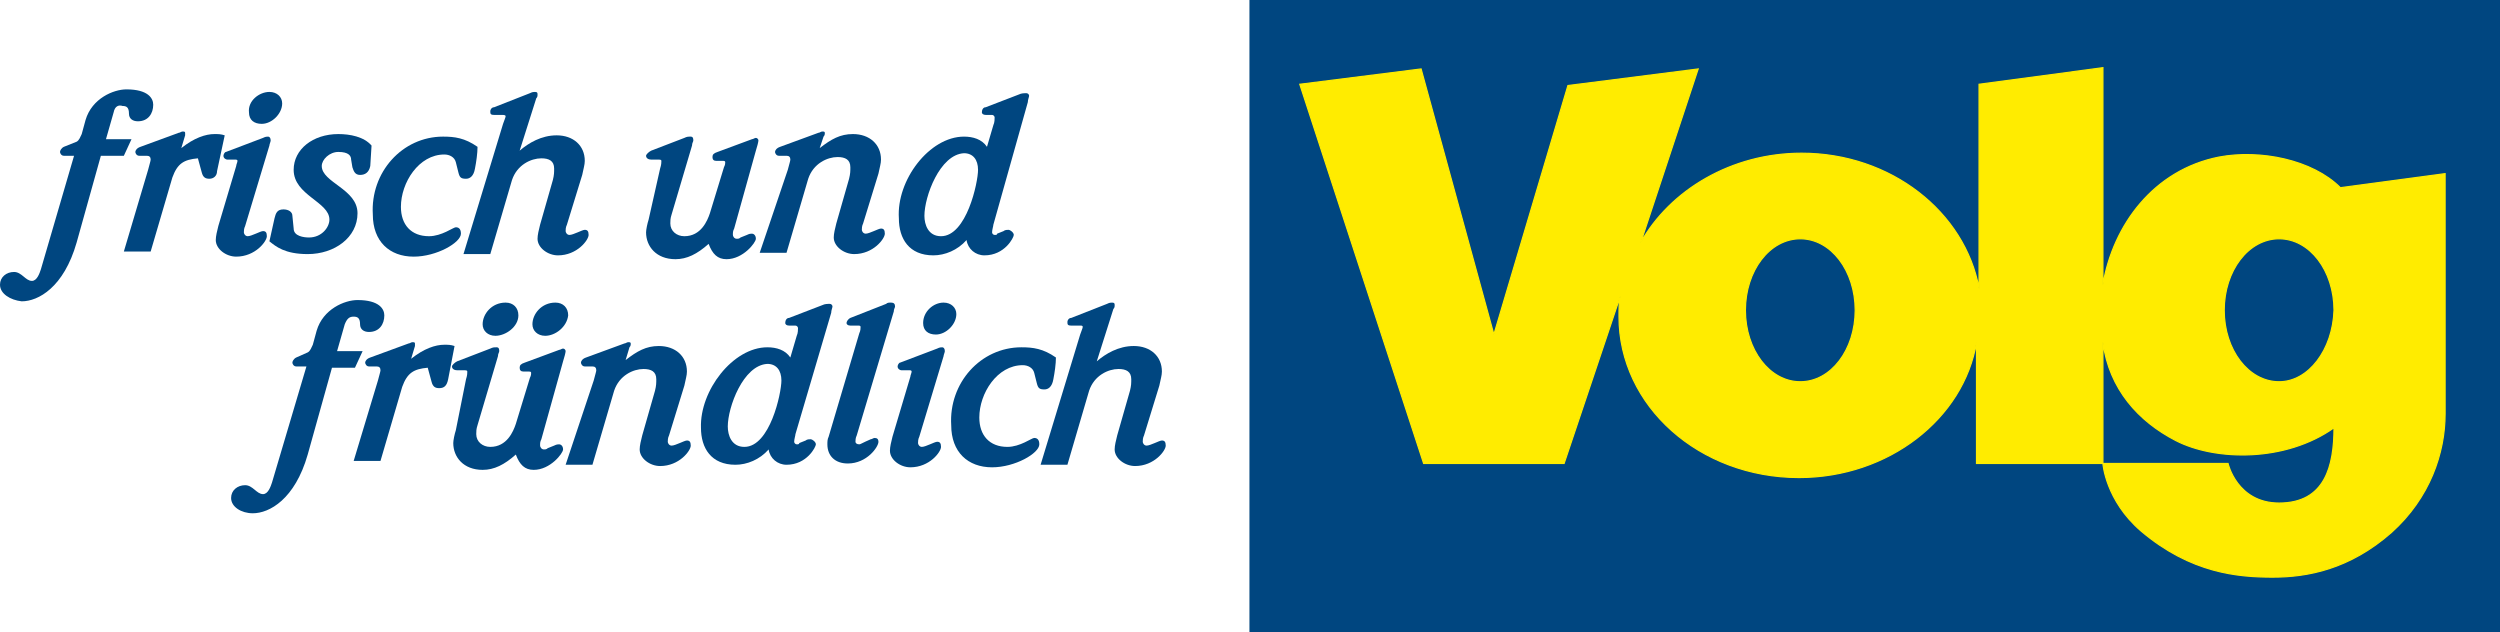 <svg xmlns="http://www.w3.org/2000/svg" width="195.8" height="49.5">
	<g>
		<rect x="97.9" fill="#004680" stroke="#004680" stroke-width="8.680858e-02" width="97.9" height="49.5"></rect>
		<path fill="#FFEC00" stroke="#FFEC00" stroke-width="9.548944e-02" d="M141,29.9c-2.4,0-4.3-2.5-4.3-5.6c0-3.1,1.9-5.6,4.3-5.6c2.4,0,4.3,2.5,4.3,5.6    C145.3,27.4,143.4,29.9,141,29.9z M178.5,29.9c-2.4,0-4.3-2.5-4.3-5.6c0-3.1,1.9-5.6,4.3-5.6c2.4,0,4.3,2.5,4.3,5.6    C182.7,27.4,180.8,29.9,178.5,29.9z M164.7,36.3c0,0,0.2,2.9,3,5.3c3.9,3.3,7.6,3.6,10.3,3.6c2.7,0,6-0.6,9.3-3.5    c3-2.7,4.2-6.2,4.2-9.3c0-1.1,0-14.5,0-18.8l-8.2,1.1c-2.2-2.2-6.3-3-9.5-2.4c-5.1,1-8.3,5.3-9.1,10v-17l-9.7,1.3v16    c-1.1-6-6.9-10.6-13.9-10.6c-5.5,0-10.3,2.9-12.6,7L133,5.4l-10.2,1.3L117,26.2l-5.7-20.8l-9.5,1.2l9.7,29.7l11,0l4.4-13.1    c-0.1,0.5-0.1,1-0.1,1.6c0,7,6.3,12.6,14.1,12.6c7,0,12.9-4.6,13.9-10.6v9.5H164.7v-9.5c0.5,3.7,2.8,6.2,5.7,7.7    c3.1,1.6,8.6,1.7,12.4-1c0,3-0.7,5.9-4.3,5.9c-3.3,0-4-3.1-4-3.1L164.7,36.3z"></path>
	</g>
	<g fill="#004680">
		<path d="M5.8,12.2H5c-0.2,0-0.3-0.2-0.3-0.3c0-0.1,0.1-0.3,0.3-0.4L6,11.1c0.2-0.1,0.3-0.4,0.4-0.6l0.3-1.1    c0.5-1.7,2.2-2.4,3.2-2.4c1.7,0,2.1,0.7,2.1,1.2c0,0.7-0.4,1.3-1.2,1.3c-0.4,0-0.7-0.2-0.7-0.6c0-0.5-0.2-0.6-0.5-0.6    C9.3,8.2,9,8.3,8.9,8.8l-0.6,2.1h2l-0.6,1.3H7.9L6,19c-1,3.5-3,4.6-4.3,4.6C0.8,23.5,0,23,0,22.3c0-0.6,0.5-1,1.1-1    c0.6,0,0.9,0.7,1.4,0.7c0.4,0,0.6-0.6,0.7-0.9L5.8,12.2z"></path>
		<path d="M11.6,13.3c0.1-0.4,0.2-0.7,0.2-0.8c0-0.2-0.1-0.3-0.3-0.3h-0.6c-0.2,0-0.3-0.2-0.3-0.3    c0-0.1,0.1-0.3,0.4-0.4l3-1.1c0.1,0,0.2-0.1,0.3-0.1c0.1,0,0.2,0,0.2,0.1c0,0.1,0,0.1,0,0.2l-0.3,1h0c1-0.8,1.9-1.1,2.6-1.1    c0.3,0,0.5,0,0.8,0.1L17,13.4C17,13.8,16.7,14,16.4,14c-0.3,0-0.5-0.1-0.6-0.5l-0.3-1.1c-1.1,0.1-1.6,0.4-2,1.5l-1.7,5.8H9.7    L11.6,13.3z"></path>
		<path d="M18.5,13c0-0.1,0.1-0.3,0.1-0.4s-0.1-0.1-0.2-0.1h-0.6c-0.1,0-0.3-0.1-0.3-0.3c0-0.1,0.1-0.3,0.2-0.3    l2.9-1.1c0.2-0.1,0.3-0.1,0.4-0.1c0.1,0,0.2,0.1,0.2,0.3c0,0.1-0.1,0.3-0.1,0.4l-1.9,6.3c-0.1,0.2-0.1,0.4-0.1,0.5    c0,0.1,0.1,0.3,0.3,0.3c0.3,0,1-0.4,1.2-0.4c0.2,0,0.3,0.1,0.3,0.4c0,0.4-0.9,1.6-2.4,1.6c-0.8,0-1.6-0.6-1.6-1.3    c0-0.3,0.1-0.7,0.2-1.1L18.5,13z M21.1,7.2c0.6,0,1,0.4,1,0.9c0,0.8-0.8,1.6-1.6,1.6c-0.6,0-1-0.3-1-0.9    C19.4,7.9,20.3,7.2,21.1,7.2z"></path>
		<path d="M29,13c-0.1,0.5-0.4,0.7-0.8,0.7c-0.4,0-0.5-0.3-0.6-0.6l-0.1-0.6c0-0.3-0.2-0.6-1-0.6    c-0.7,0-1.3,0.6-1.3,1.1c0,1.3,2.8,1.8,2.8,3.7c0,1.9-1.8,3.2-3.9,3.2c-1.8,0-2.5-0.6-3-1l0.4-1.8c0.1-0.4,0.2-0.7,0.7-0.7    c0.4,0,0.7,0.2,0.7,0.5l0.1,1c0,0.6,0.8,0.7,1.2,0.7c1,0,1.6-0.8,1.6-1.4c0-1.4-2.8-1.9-2.8-3.9c0-1.6,1.5-2.8,3.5-2.8    c0.9,0,2,0.2,2.6,0.9L29,13z"></path>
		<path d="M34.7,10.7c0.9,0,1.7,0.1,2.7,0.8c0,0.5-0.1,1.2-0.2,1.7c-0.1,0.6-0.4,0.8-0.7,0.8c-0.4,0-0.5-0.1-0.6-0.5    l-0.2-0.8c-0.1-0.4-0.5-0.6-0.9-0.6c-2,0-3.4,2.2-3.4,4.1c0,1.4,0.8,2.3,2.2,2.3c1,0,1.9-0.7,2.1-0.7c0.2,0,0.4,0.1,0.4,0.5    c0,0.7-1.9,1.8-3.7,1.8c-1.9,0-3.2-1.2-3.2-3.3C29,13.5,31.5,10.7,34.7,10.7z"></path>
		<path d="M39.4,9.7c0.1-0.3,0.2-0.5,0.2-0.6C39.6,9,39.4,9,39.4,9h-0.7c-0.3,0-0.3-0.1-0.3-0.3    c0-0.1,0.1-0.3,0.3-0.3l2.8-1.1c0.2-0.1,0.3-0.1,0.4-0.1c0.2,0,0.2,0.1,0.2,0.2c0,0.1,0,0.2-0.1,0.3l-1.3,4.1h0    c0.7-0.6,1.7-1.2,2.9-1.2c1.3,0,2.2,0.8,2.2,2c0,0.3-0.1,0.6-0.2,1.1l-1.2,3.9c-0.1,0.2-0.1,0.4-0.1,0.5c0,0.1,0.1,0.3,0.3,0.3    c0.3,0,1-0.4,1.2-0.4c0.2,0,0.3,0.1,0.3,0.4c0,0.4-0.9,1.6-2.4,1.6c-0.8,0-1.6-0.6-1.6-1.3c0-0.3,0.1-0.7,0.2-1.1l1-3.5    c0.1-0.4,0.1-0.6,0.1-0.9c0-0.6-0.4-0.8-1-0.8c-0.8,0-1.9,0.5-2.3,1.7l-1.7,5.8h-2.1L39.4,9.7z"></path>
		<path d="M51.7,13.2c0.1-0.3,0.1-0.5,0.1-0.6c0-0.1-0.1-0.1-0.3-0.1h-0.5c-0.2,0-0.4-0.1-0.4-0.3    c0-0.1,0.2-0.3,0.4-0.4l2.6-1c0.2-0.1,0.3-0.1,0.5-0.1c0.2,0,0.2,0.2,0.2,0.3c0,0.1-0.1,0.2-0.1,0.4l-1.6,5.4    c-0.1,0.3-0.1,0.5-0.1,0.7c0,0.6,0.5,1,1.1,1c1.3,0,1.8-1.2,2-1.8l1.1-3.6c0.1-0.2,0.1-0.3,0.1-0.4c0-0.1-0.1-0.1-0.2-0.1h-0.5    c-0.2,0-0.3-0.1-0.3-0.3c0-0.2,0.1-0.3,0.4-0.4l2.7-1c0.1,0,0.2-0.1,0.3-0.1c0.1,0,0.2,0.1,0.2,0.2c0,0.1-0.1,0.5-0.2,0.8    l-1.7,6.1c-0.1,0.2-0.1,0.3-0.1,0.5c0,0.1,0.1,0.3,0.3,0.3c0.1,0,0.2,0,0.3-0.1l0.5-0.2c0.2-0.1,0.3-0.1,0.4-0.1    c0.1,0,0.3,0.1,0.3,0.4c0,0.3-1,1.6-2.3,1.6c-0.7,0-1.1-0.4-1.4-1.2c-0.9,0.8-1.7,1.2-2.6,1.2c-1.5,0-2.3-1-2.3-2.1    c0-0.2,0.1-0.7,0.2-1L51.7,13.2z"></path>
		<path d="M61.7,13.3c0.1-0.4,0.2-0.7,0.2-0.8c0-0.2-0.1-0.3-0.3-0.3H61c-0.2,0-0.3-0.2-0.3-0.3    c0-0.1,0.1-0.3,0.4-0.4l3-1.1c0.1,0,0.2-0.1,0.3-0.1c0.1,0,0.2,0,0.2,0.1c0,0.1,0,0.2-0.1,0.3l-0.3,0.9h0    c0.9-0.7,1.6-1.1,2.6-1.1c1.3,0,2.2,0.8,2.2,2c0,0.3-0.1,0.6-0.2,1.1l-1.2,3.9c-0.1,0.2-0.1,0.4-0.1,0.5c0,0.1,0.1,0.3,0.3,0.3    c0.3,0,1-0.4,1.2-0.4c0.2,0,0.3,0.1,0.3,0.4c0,0.4-0.9,1.6-2.4,1.6c-0.8,0-1.6-0.6-1.6-1.3c0-0.3,0.1-0.7,0.2-1.1l1-3.5    c0.1-0.4,0.1-0.6,0.1-0.9c0-0.6-0.4-0.8-1-0.8c-0.8,0-1.9,0.5-2.3,1.7l-1.7,5.8h-2.1L61.7,13.3z"></path>
		<path d="M75.5,10.7c0.7,0,1.4,0.2,1.8,0.8l0.5-1.7c0.1-0.2,0.1-0.5,0.1-0.6c0-0.1-0.1-0.2-0.2-0.2h-0.5    c-0.2,0-0.3-0.1-0.3-0.2c0-0.2,0.1-0.4,0.3-0.4l2.6-1c0.2-0.1,0.4-0.1,0.6-0.1c0.1,0,0.2,0.1,0.2,0.2c0,0.1-0.1,0.3-0.1,0.5    l-2.7,9.6c0,0.1-0.1,0.4-0.1,0.6c0,0.1,0.1,0.2,0.2,0.2c0.1,0,0.2,0,0.2-0.1l0.5-0.2c0.1-0.1,0.3-0.1,0.4-0.1    c0.1,0,0.4,0.2,0.4,0.4c0,0.2-0.7,1.6-2.3,1.6c-0.7,0-1.3-0.5-1.4-1.2c-0.7,0.8-1.7,1.2-2.6,1.2c-1.9,0-2.7-1.3-2.7-2.9    C70.2,14.1,72.8,10.7,75.5,10.7z M72.4,16.9c0,0.7,0.3,1.6,1.3,1.6c2,0,2.9-4.2,2.9-5.2c0-0.8-0.4-1.3-1.1-1.3    C73.6,12.1,72.4,15.4,72.4,16.9z"></path>
		<path d="M24,28.7h-0.8c-0.2,0-0.3-0.2-0.3-0.3c0-0.1,0.1-0.3,0.3-0.4l0.9-0.4c0.2-0.1,0.3-0.4,0.4-0.6l0.3-1.1    c0.5-1.7,2.2-2.4,3.2-2.4c1.7,0,2.1,0.7,2.1,1.2c0,0.7-0.4,1.3-1.2,1.3c-0.4,0-0.7-0.2-0.7-0.6c0-0.5-0.2-0.6-0.5-0.6    c-0.3,0-0.5,0.1-0.7,0.6l-0.6,2.1h2l-0.6,1.3h-1.8l-1.9,6.8c-1,3.5-3,4.6-4.3,4.6c-0.9,0-1.7-0.5-1.7-1.2c0-0.6,0.5-1,1.1-1    c0.6,0,0.9,0.7,1.4,0.7c0.4,0,0.6-0.6,0.7-0.9L24,28.7z"></path>
		<path d="M29.6,29.8c0.1-0.4,0.2-0.7,0.2-0.8c0-0.2-0.1-0.3-0.3-0.3h-0.6c-0.2,0-0.3-0.2-0.3-0.3    c0-0.1,0.1-0.3,0.4-0.4l3-1.1c0.1,0,0.2-0.1,0.3-0.1c0.1,0,0.2,0,0.2,0.1c0,0.1,0,0.1,0,0.2l-0.3,1h0c1-0.8,1.9-1.1,2.6-1.1    c0.3,0,0.5,0,0.8,0.1l-0.5,2.6c-0.1,0.5-0.3,0.7-0.7,0.7c-0.3,0-0.5-0.1-0.6-0.5l-0.3-1.1c-1.1,0.1-1.6,0.4-2,1.5l-1.7,5.8h-2.1    L29.6,29.8z"></path>
		<path d="M36.5,29.7c0.1-0.3,0.1-0.5,0.1-0.6c0-0.1-0.1-0.1-0.3-0.1h-0.5c-0.2,0-0.4-0.1-0.4-0.3    c0-0.1,0.2-0.3,0.4-0.4l2.6-1c0.2-0.1,0.3-0.1,0.5-0.1c0.2,0,0.2,0.2,0.2,0.3c0,0.1-0.1,0.2-0.1,0.4l-1.6,5.4    c-0.1,0.3-0.1,0.5-0.1,0.7c0,0.6,0.5,1,1.1,1c1.3,0,1.8-1.2,2-1.8l1.1-3.6c0.1-0.2,0.1-0.3,0.1-0.4c0-0.1-0.1-0.1-0.2-0.1H41    c-0.2,0-0.3-0.1-0.3-0.3c0-0.2,0.1-0.3,0.4-0.4l2.7-1c0.1,0,0.2-0.1,0.3-0.1c0.1,0,0.2,0.1,0.2,0.2c0,0.1-0.1,0.5-0.2,0.8    l-1.7,6.1c-0.1,0.2-0.1,0.3-0.1,0.5c0,0.1,0.1,0.3,0.3,0.3c0.1,0,0.2,0,0.3-0.1l0.5-0.2c0.2-0.1,0.3-0.1,0.4-0.1    c0.1,0,0.3,0.1,0.3,0.4c0,0.3-1,1.6-2.3,1.6c-0.7,0-1.1-0.4-1.4-1.2c-0.9,0.8-1.7,1.2-2.6,1.2c-1.5,0-2.3-1-2.3-2.1    c0-0.2,0.1-0.7,0.2-1L36.5,29.7z M38.8,26.3c-0.6,0-1-0.4-1-0.9c0-0.8,0.7-1.7,1.8-1.7c0.6,0,1,0.4,1,1    C40.6,25.6,39.6,26.3,38.8,26.3z M42.7,26.3c-0.6,0-1-0.4-1-0.9c0-0.8,0.7-1.7,1.8-1.7c0.6,0,1,0.4,1,1    C44.4,25.6,43.5,26.3,42.7,26.3z"></path>
		<path d="M46.5,29.8c0.1-0.4,0.2-0.7,0.2-0.8c0-0.2-0.1-0.3-0.3-0.3h-0.6c-0.2,0-0.3-0.2-0.3-0.3    c0-0.1,0.1-0.3,0.4-0.4l3-1.1c0.1,0,0.2-0.1,0.3-0.1c0.1,0,0.2,0,0.2,0.1c0,0.1,0,0.2-0.1,0.3L49,28.2h0    c0.9-0.7,1.6-1.1,2.6-1.1c1.3,0,2.2,0.8,2.2,2c0,0.3-0.1,0.6-0.2,1.1l-1.2,3.9c-0.1,0.2-0.1,0.4-0.1,0.5c0,0.1,0.1,0.3,0.3,0.3    c0.3,0,1-0.4,1.2-0.4c0.2,0,0.3,0.1,0.3,0.4c0,0.4-0.9,1.6-2.4,1.6c-0.8,0-1.6-0.6-1.6-1.3c0-0.3,0.1-0.7,0.2-1.1l1-3.5    c0.1-0.4,0.1-0.6,0.1-0.9c0-0.6-0.4-0.8-1-0.8c-0.8,0-1.9,0.5-2.3,1.7l-1.7,5.8h-2.1L46.5,29.8z"></path>
		<path d="M60.1,27.2c0.7,0,1.4,0.2,1.8,0.8l0.5-1.7c0.1-0.2,0.1-0.5,0.1-0.6c0-0.1-0.1-0.2-0.2-0.2h-0.5    c-0.2,0-0.3-0.1-0.3-0.2c0-0.2,0.1-0.4,0.3-0.4l2.6-1c0.2-0.1,0.4-0.1,0.6-0.1c0.1,0,0.2,0.1,0.2,0.2c0,0.1-0.1,0.3-0.1,0.5    L62.3,34c0,0.1-0.1,0.4-0.1,0.6c0,0.1,0.1,0.2,0.2,0.2c0.1,0,0.2,0,0.2-0.1l0.5-0.2c0.1-0.1,0.3-0.1,0.4-0.1    c0.1,0,0.4,0.2,0.4,0.4c0,0.2-0.7,1.6-2.3,1.6c-0.7,0-1.3-0.5-1.4-1.2c-0.7,0.8-1.7,1.2-2.6,1.2c-1.9,0-2.7-1.3-2.7-2.9    C54.8,30.6,57.4,27.2,60.1,27.2z M57,33.4c0,0.7,0.3,1.6,1.3,1.6c2,0,2.9-4.2,2.9-5.2c0-0.8-0.4-1.3-1.1-1.3    C58.2,28.6,57,31.9,57,33.4z"></path>
		<path d="M67.3,26.1c0.1-0.2,0.1-0.4,0.1-0.5c0-0.1-0.1-0.1-0.2-0.1h-0.6c-0.2,0-0.3-0.1-0.3-0.2    c0-0.1,0.1-0.3,0.3-0.4l2.8-1.1c0.1-0.1,0.2-0.1,0.4-0.1c0.2,0,0.3,0.1,0.3,0.3c0,0.1-0.1,0.2-0.1,0.4l-2.9,9.7    c-0.1,0.2-0.1,0.4-0.1,0.5c0,0.1,0.1,0.2,0.3,0.2c0.1,0,0.2-0.1,0.9-0.4c0.1,0,0.2-0.1,0.3-0.1c0.2,0,0.3,0.1,0.3,0.3    c0,0.4-0.9,1.7-2.4,1.7c-1,0-1.6-0.6-1.6-1.5c0-0.2,0-0.4,0.1-0.6L67.3,26.1z"></path>
		<path d="M71.3,29.5c0-0.1,0.1-0.3,0.1-0.4c0-0.1-0.1-0.1-0.2-0.1h-0.6c-0.1,0-0.3-0.1-0.3-0.3    c0-0.1,0.1-0.3,0.2-0.3l2.9-1.1c0.2-0.1,0.3-0.1,0.4-0.1c0.1,0,0.2,0.1,0.2,0.3c0,0.1-0.1,0.3-0.1,0.4l-1.9,6.3    c-0.1,0.2-0.1,0.4-0.1,0.5c0,0.1,0.1,0.3,0.3,0.3c0.3,0,1-0.4,1.2-0.4c0.2,0,0.3,0.1,0.3,0.4c0,0.4-0.9,1.6-2.4,1.6    c-0.8,0-1.6-0.6-1.6-1.3c0-0.3,0.1-0.7,0.2-1.1L71.3,29.5z M73.9,23.7c0.6,0,1,0.4,1,0.9c0,0.8-0.8,1.6-1.6,1.6    c-0.6,0-1-0.3-1-0.9C72.3,24.4,73.1,23.7,73.9,23.7z"></path>
		<path d="M80,27.2c0.9,0,1.7,0.1,2.7,0.8c0,0.5-0.1,1.2-0.2,1.7c-0.1,0.6-0.4,0.8-0.7,0.8c-0.4,0-0.5-0.1-0.6-0.5    l-0.2-0.8c-0.1-0.4-0.5-0.6-0.9-0.6c-2,0-3.4,2.2-3.4,4.1c0,1.4,0.8,2.3,2.2,2.3c1,0,1.9-0.7,2.1-0.7c0.2,0,0.4,0.1,0.4,0.5    c0,0.7-1.9,1.8-3.7,1.8c-1.9,0-3.2-1.2-3.2-3.3C74.3,30,76.8,27.2,80,27.2z"></path>
		<path d="M84.6,26.2c0.1-0.3,0.2-0.5,0.2-0.6c0-0.1-0.1-0.1-0.2-0.1h-0.7c-0.3,0-0.3-0.1-0.3-0.3    c0-0.1,0.1-0.3,0.3-0.3l2.8-1.1c0.2-0.1,0.3-0.1,0.4-0.1c0.2,0,0.2,0.1,0.2,0.2c0,0.1,0,0.2-0.1,0.3l-1.3,4.1h0    c0.7-0.6,1.7-1.2,2.9-1.2c1.3,0,2.2,0.8,2.2,2c0,0.3-0.1,0.6-0.2,1.1l-1.2,3.9c-0.1,0.2-0.1,0.4-0.1,0.5c0,0.1,0.1,0.3,0.3,0.3    c0.3,0,1-0.4,1.2-0.4c0.2,0,0.3,0.1,0.3,0.4c0,0.4-0.9,1.6-2.4,1.6c-0.8,0-1.6-0.6-1.6-1.3c0-0.3,0.1-0.7,0.2-1.1l1-3.5    c0.1-0.4,0.1-0.6,0.1-0.9c0-0.6-0.4-0.8-1-0.8c-0.8,0-1.9,0.5-2.3,1.7l-1.7,5.8h-2.1L84.6,26.2z"></path>
	</g>
</svg>